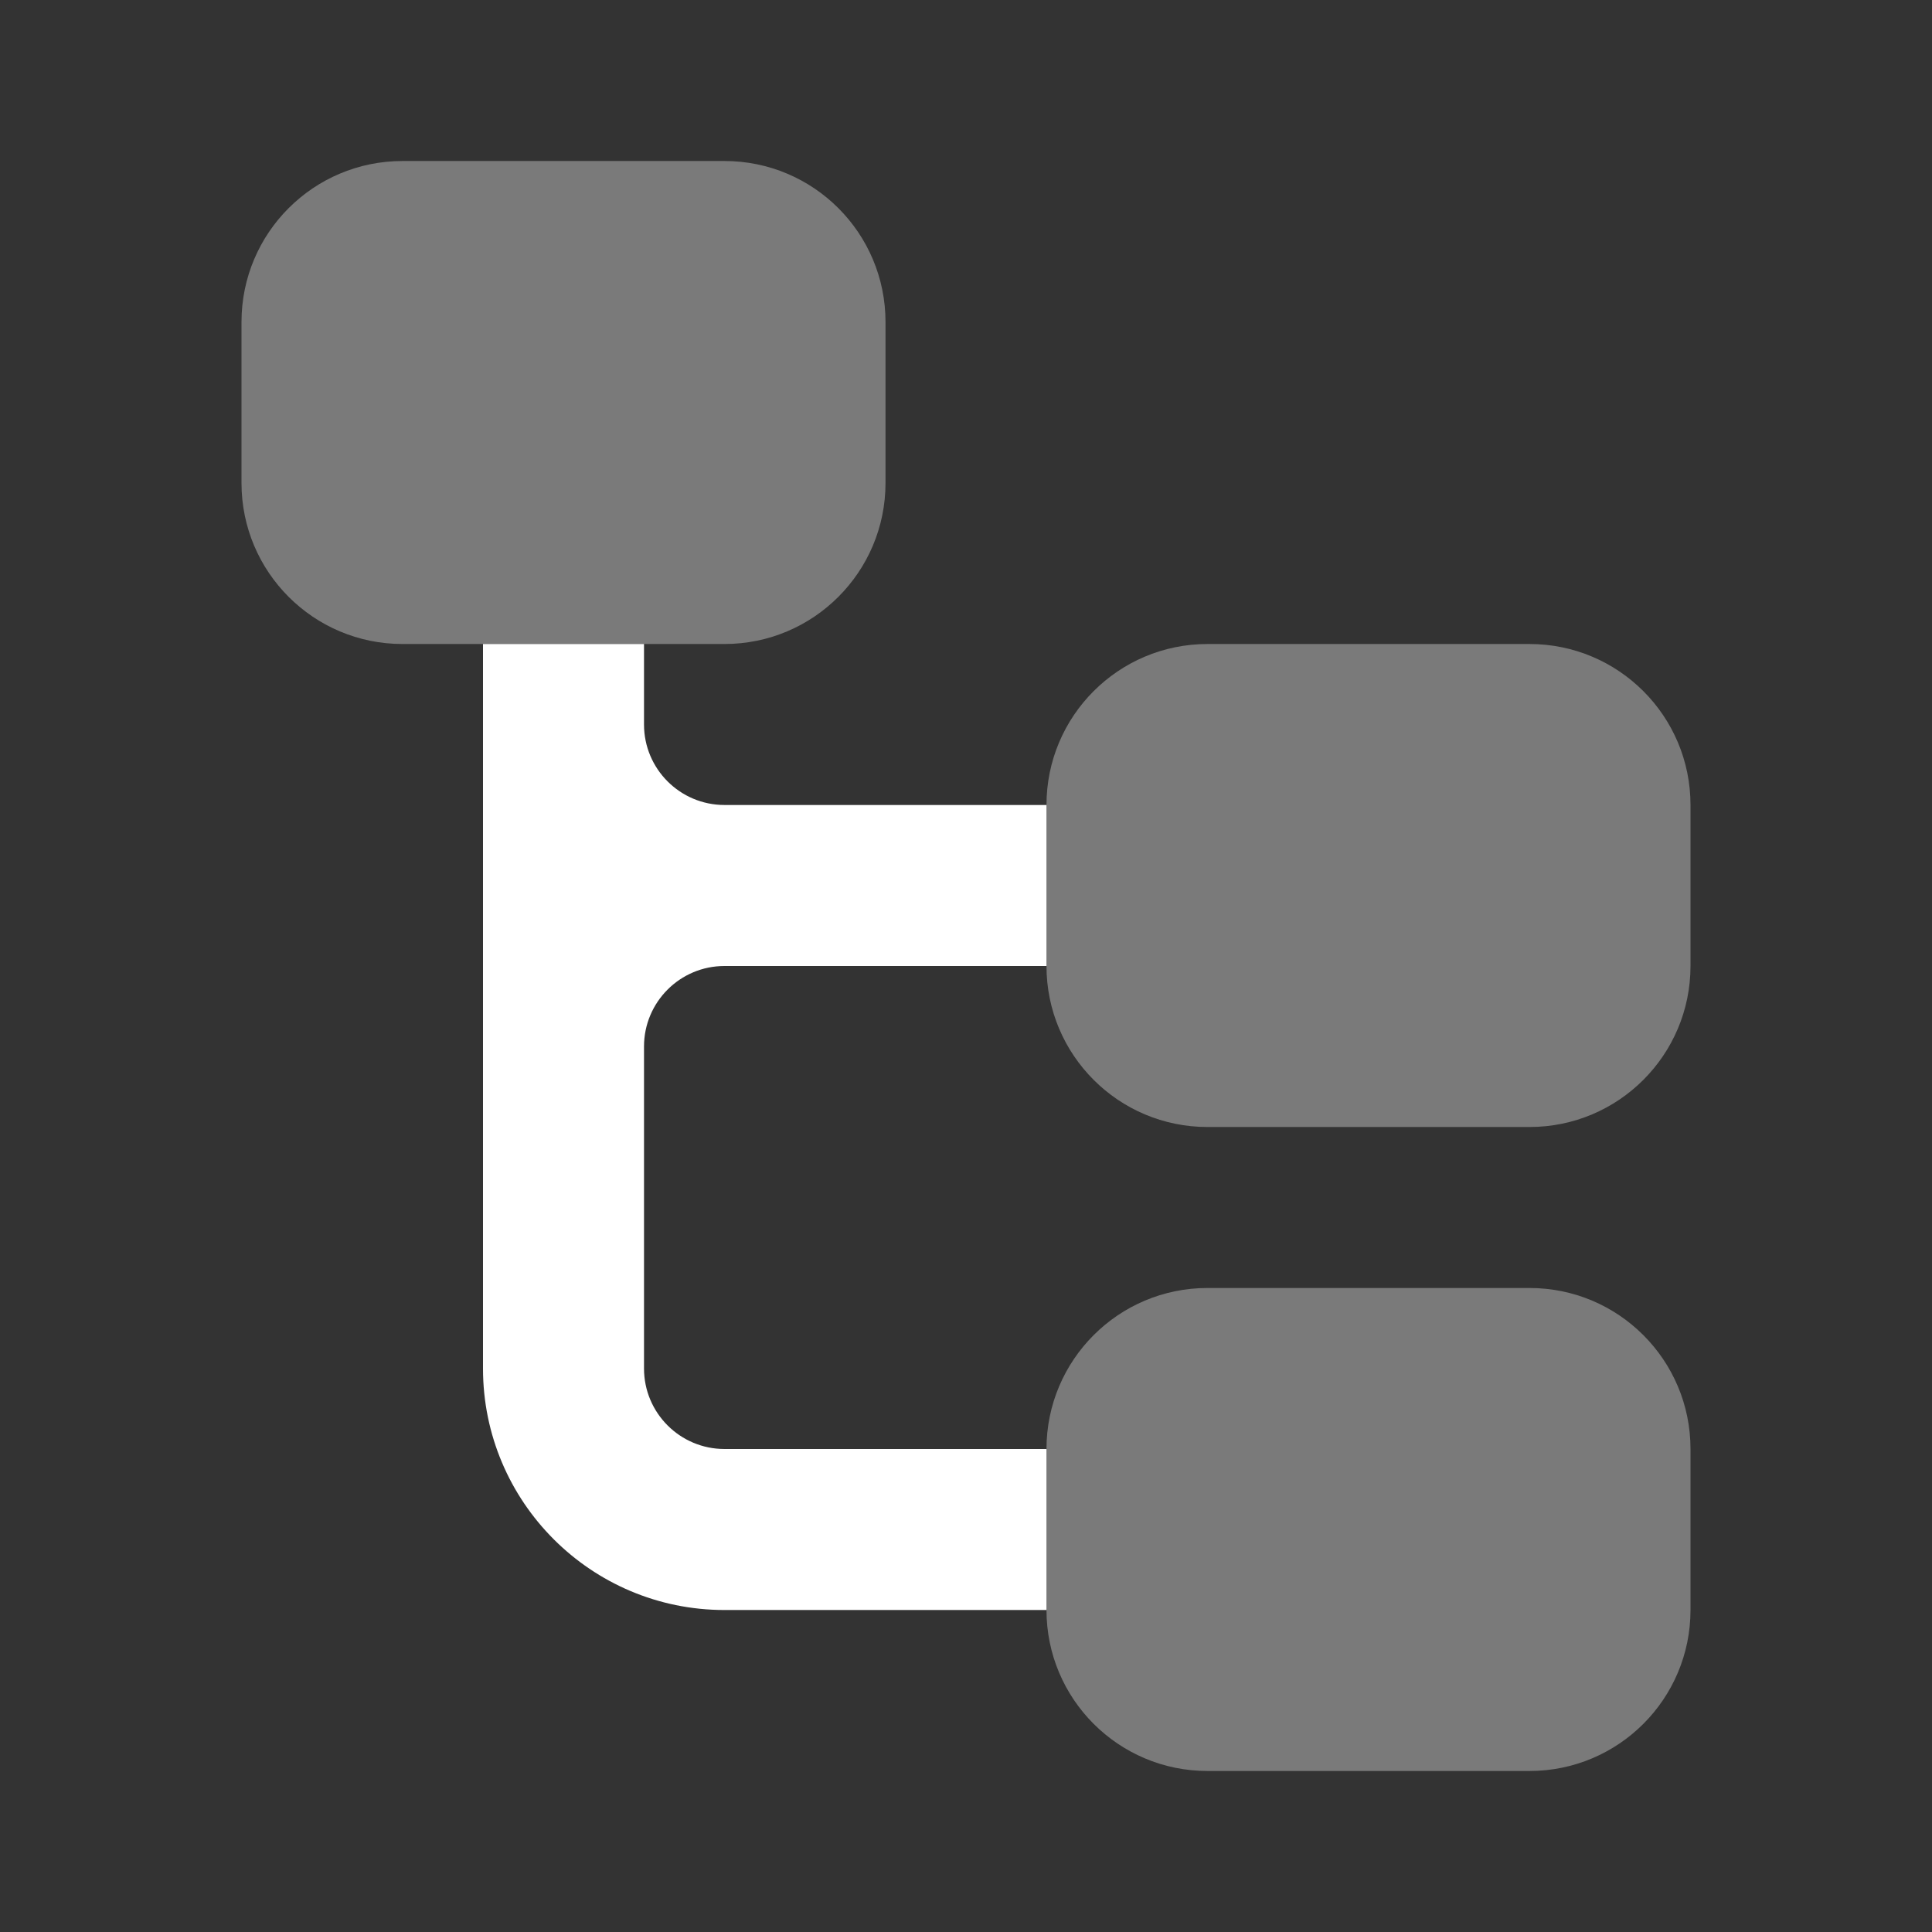 <?xml version="1.0" encoding="UTF-8"?> <svg xmlns="http://www.w3.org/2000/svg" width="56" height="56" viewBox="0 0 56 56" fill="none"><rect x="0" y="0" width="56" height="56" fill="#333333" stroke="none"/> <path opacity="0.35" d="M21 18.667H11.667C9.088 18.667 7 16.578 7 14V9.333C7 6.755 9.088 4.667 11.667 4.667H21C23.578 4.667 25.667 6.755 25.667 9.333V14C25.667 16.578 23.578 18.667 21 18.667Z" fill="white"></path> <path opacity="0.35" d="M30.333 46.667V42C30.333 39.422 32.422 37.333 35 37.333H44.333C46.912 37.333 49 39.422 49 42V46.667C49 49.245 46.912 51.333 44.333 51.333H35C32.422 51.333 30.333 49.245 30.333 46.667Z" fill="white"></path> <path opacity="0.35" d="M30.333 28V23.333C30.333 20.755 32.422 18.667 35 18.667H44.333C46.912 18.667 49 20.755 49 23.333V28C49 30.578 46.912 32.667 44.333 32.667H35C32.422 32.667 30.333 30.578 30.333 28Z" fill="white"></path> <path d="M30.333 28V23.333H21C19.712 23.333 18.667 22.288 18.667 21V18.667H14V39.667C14 43.533 17.134 46.667 21 46.667H30.333V42H21C19.712 42 18.667 40.955 18.667 39.667V30.333C18.667 29.045 19.712 28 21 28H30.333Z" fill="white"></path> </svg> 